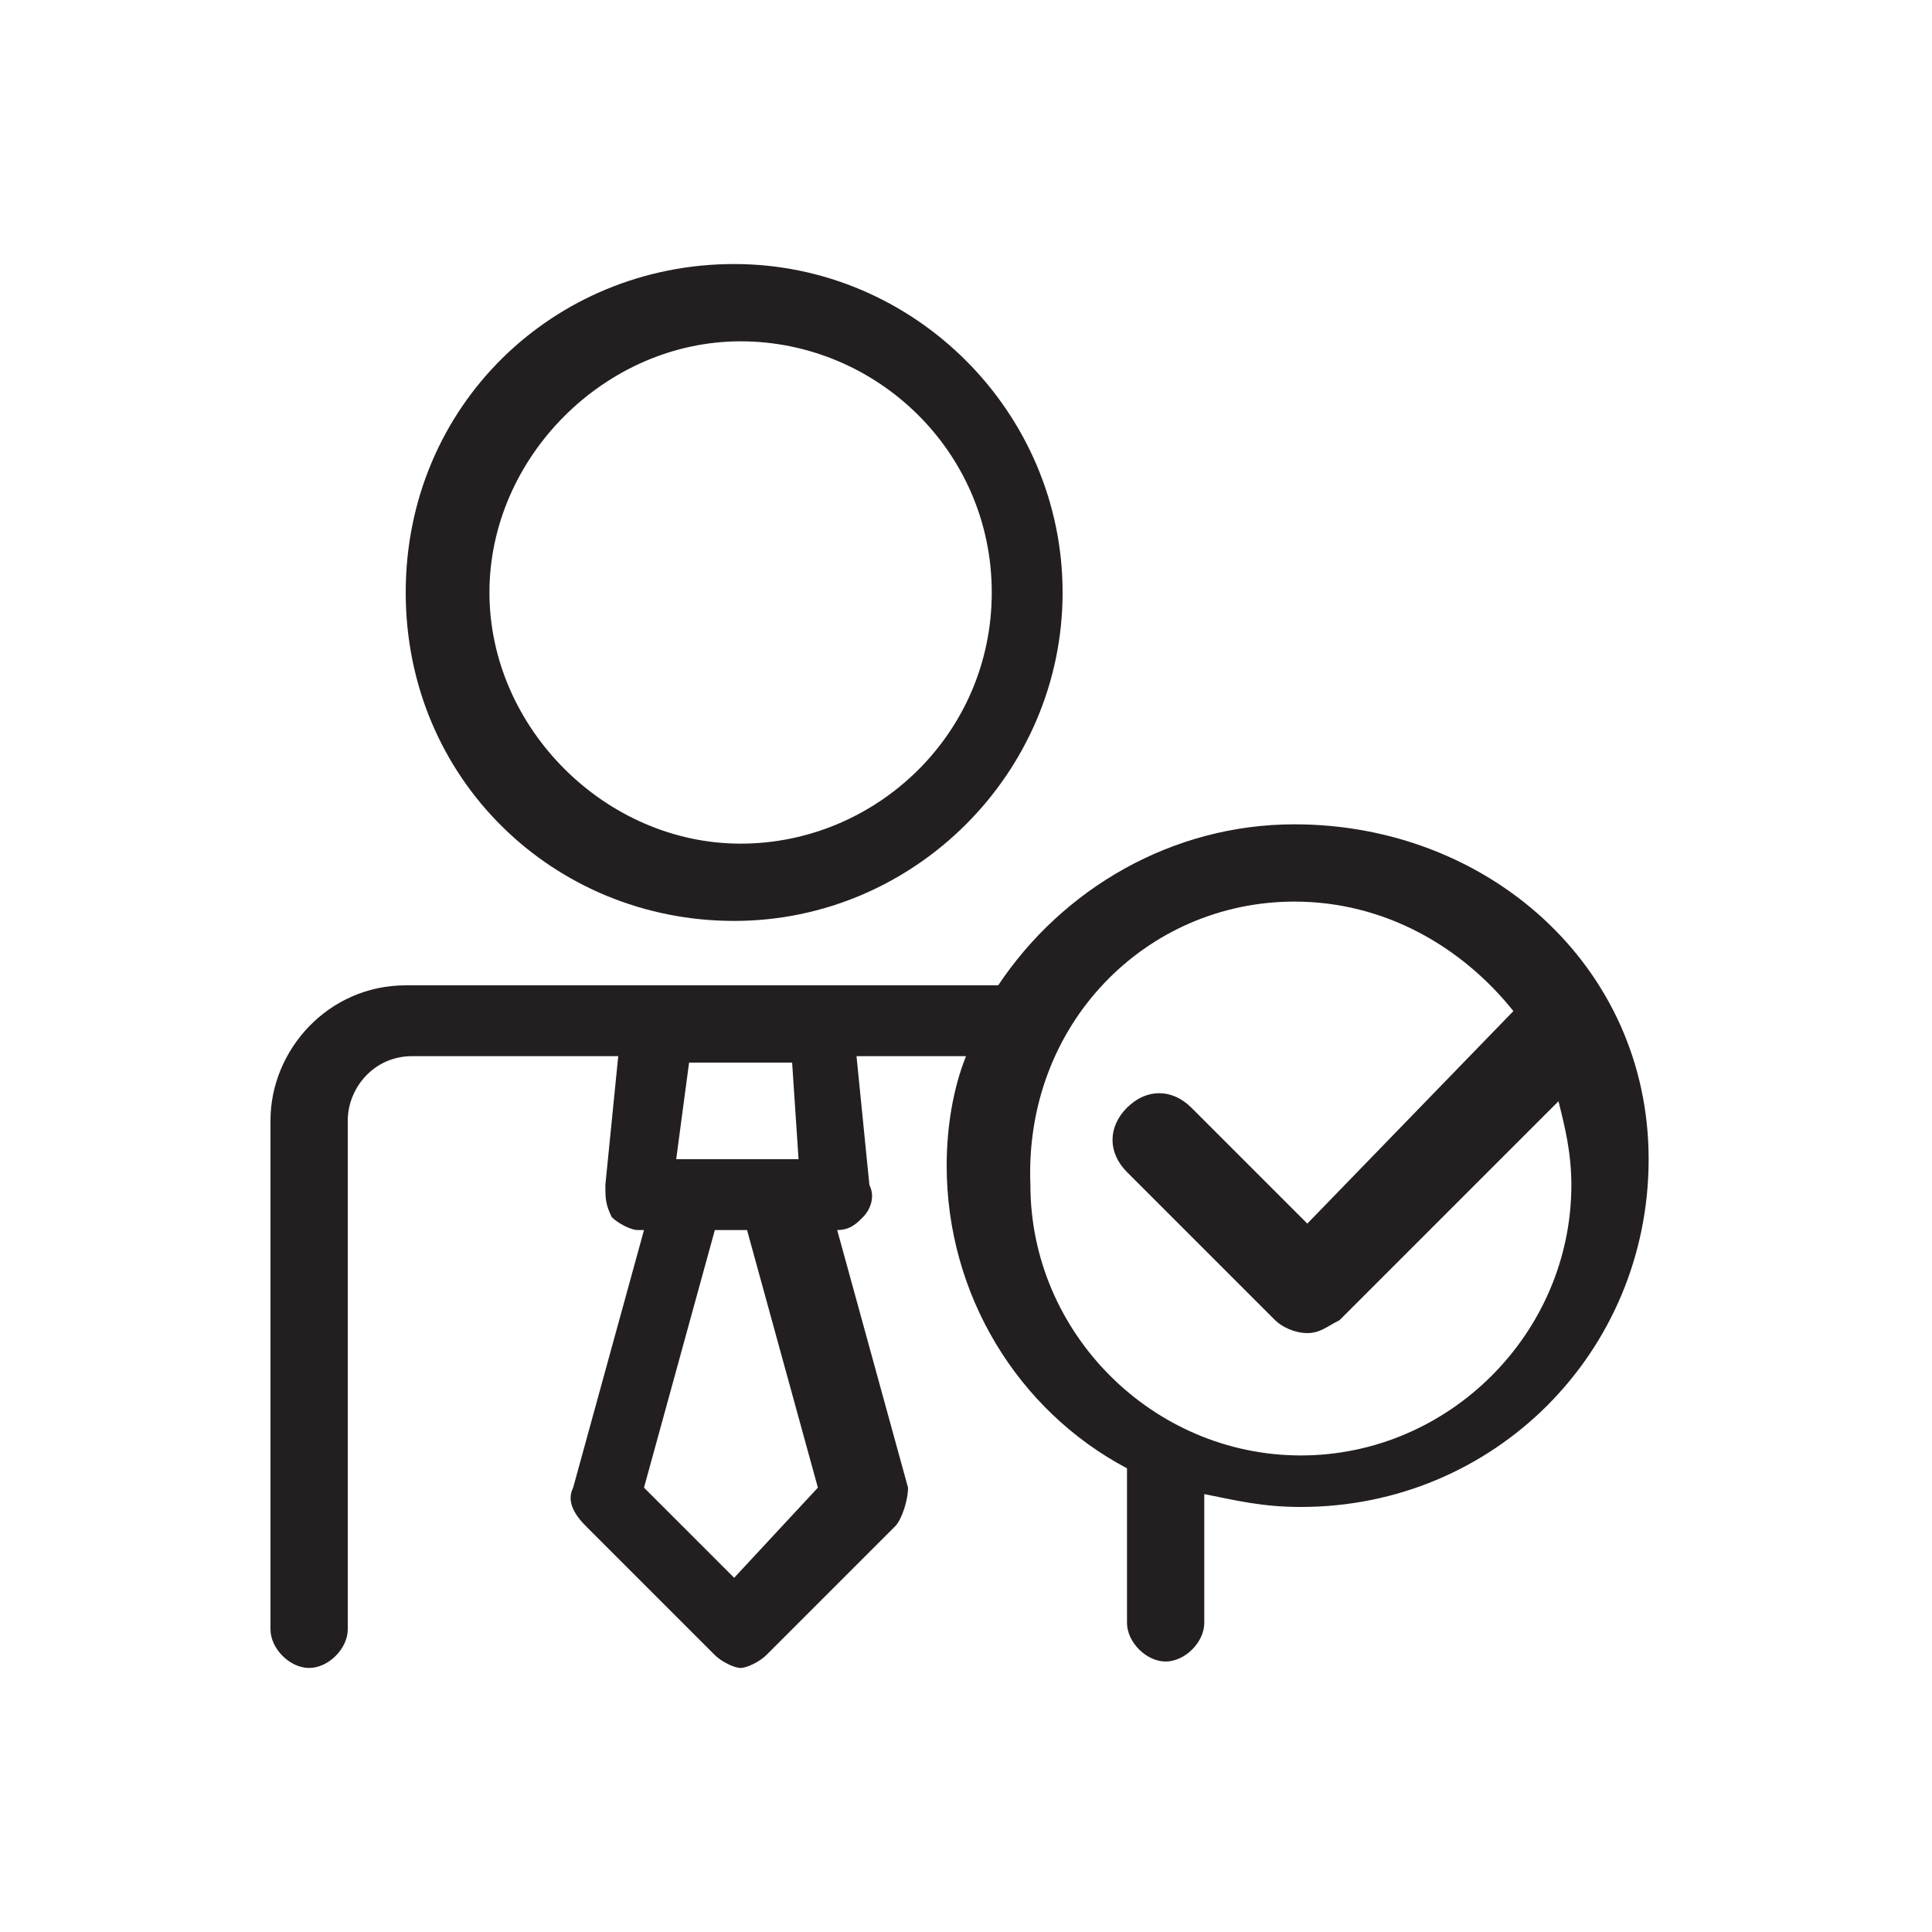 <?xml version="1.0" encoding="utf-8"?>
<!-- Generator: Adobe Illustrator 23.0.3, SVG Export Plug-In . SVG Version: 6.00 Build 0)  -->
<svg version="1.1" id="Layer_1" xmlns="http://www.w3.org/2000/svg" xmlns:xlink="http://www.w3.org/1999/xlink" x="0px" y="0px"
	 viewBox="0 0 30 30" style="enable-background:new 0 0 30 30;" xml:space="preserve">
<style type="text/css">
	.st0{fill:#231F20;}
</style>
<title>government</title>
<g>
	<path class="st0" d="M11.4,14.3c2.8,0,5.1-2.3,5.1-5.1s-2.3-5.1-5.1-5.1S6.3,6.3,6.3,9.2S8.6,14.3,11.4,14.3z M15.4,9.2
		c0,2.2-1.8,3.9-3.9,3.9s-3.9-1.8-3.9-3.9s1.8-3.9,3.9-3.9S15.4,7,15.4,9.2z"/>
	<path class="st0" d="M20.1,12.8c-1.9,0-3.6,1-4.6,2.5h-2.8h-2.7H6.3c-1.2,0-2.1,1-2.1,2.1v7.9c0,0.3,0.3,0.6,0.6,0.6
		s0.6-0.3,0.6-0.6v0v-7.9c0-0.5,0.4-1,1-1h3.2l-0.2,2c0,0.2,0,0.3,0.1,0.5c0.1,0.1,0.3,0.2,0.4,0.2h0.1l-1.1,4
		c-0.1,0.2,0,0.4,0.2,0.6l1.6,1.6l0.4,0.4c0.1,0.1,0.3,0.2,0.4,0.2c0.1,0,0.3-0.1,0.4-0.2l0.4-0.4l1.6-1.6c0.1-0.1,0.2-0.4,0.2-0.6
		l-1.1-4H13c0.2,0,0.3-0.1,0.4-0.2c0.1-0.1,0.2-0.3,0.1-0.5l-0.2-2H15c-0.2,0.5-0.3,1.1-0.3,1.7c0,2,1.1,3.8,2.8,4.7v2.4v0
		c0,0.3,0.3,0.6,0.6,0.6c0.3,0,0.6-0.3,0.6-0.6v-2c0.5,0.1,0.9,0.2,1.5,0.2c3,0,5.4-2.4,5.4-5.4S23.1,12.8,20.1,12.8z M20.1,14
		c1.4,0,2.6,0.7,3.4,1.7l-3.2,3.3l-1.8-1.8c-0.3-0.3-0.7-0.3-1,0c-0.3,0.3-0.3,0.7,0,1l2.3,2.3c0.1,0.1,0.3,0.2,0.5,0.2
		s0.3-0.1,0.5-0.2l3.4-3.4c0.1,0.4,0.2,0.8,0.2,1.3c0,2.3-1.9,4.2-4.2,4.2c-2.3,0-4.2-1.9-4.2-4.2C15.9,15.9,17.8,14,20.1,14z
		 M12.4,18h-1.9l0.2-1.5h1.6L12.4,18z M11.4,24.5l-1.4-1.4l1.1-4h0.5l1.1,4L11.4,24.5z"/>
</g>
</svg>
